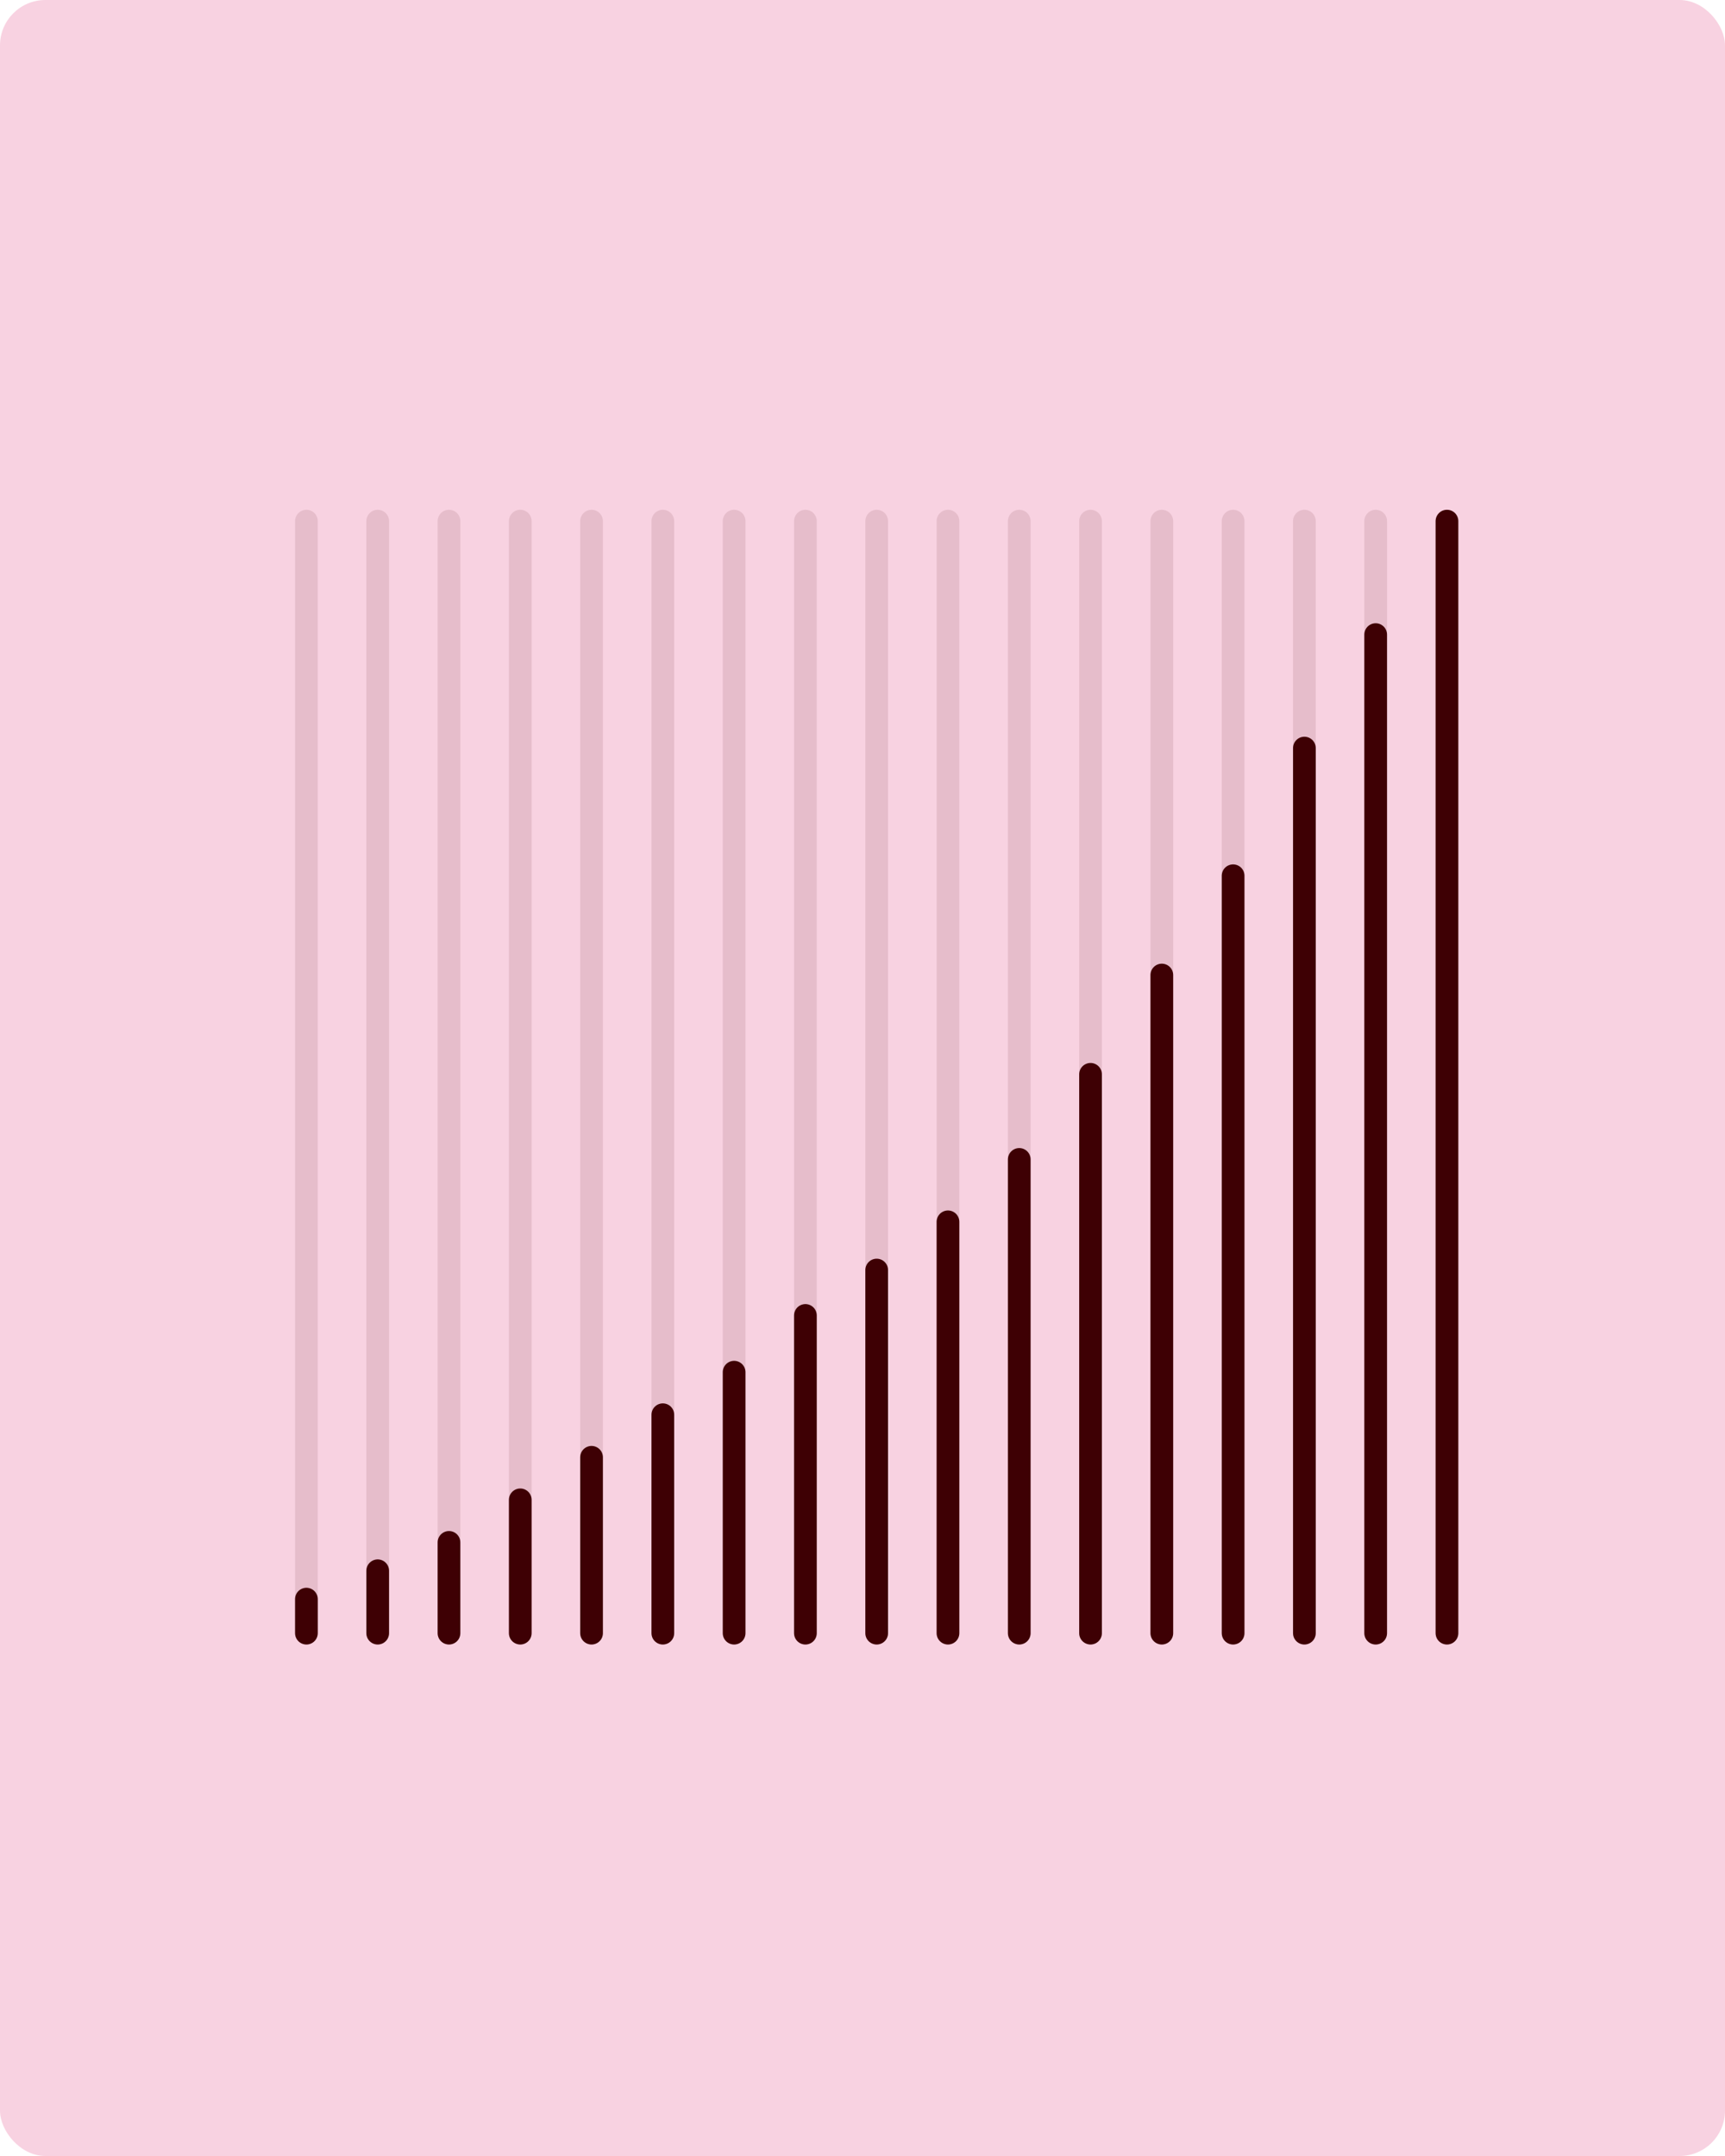 <svg width="608" height="760" viewBox="0 0 608 760" fill="none" xmlns="http://www.w3.org/2000/svg">
<rect width="608" height="760" rx="16" fill="#F8D2E1"/>
<g opacity="0.1">
<line x1="108" y1="183.698" x2="108" y2="575.698" stroke="#3E0004" stroke-width="8" stroke-linecap="round"/>
<line x1="133.125" y1="183.698" x2="133.125" y2="575.698" stroke="#3E0004" stroke-width="8" stroke-linecap="round"/>
<line x1="158.25" y1="183.698" x2="158.25" y2="575.698" stroke="#3E0004" stroke-width="8" stroke-linecap="round"/>
<line x1="183.375" y1="183.698" x2="183.375" y2="575.698" stroke="#3E0004" stroke-width="8" stroke-linecap="round"/>
<line x1="208.5" y1="183.698" x2="208.5" y2="575.698" stroke="#3E0004" stroke-width="8" stroke-linecap="round"/>
<line x1="233.625" y1="183.698" x2="233.625" y2="575.698" stroke="#3E0004" stroke-width="8" stroke-linecap="round"/>
<line x1="258.75" y1="183.698" x2="258.75" y2="575.698" stroke="#3E0004" stroke-width="8" stroke-linecap="round"/>
<line x1="283.875" y1="183.698" x2="283.875" y2="575.698" stroke="#3E0004" stroke-width="8" stroke-linecap="round"/>
<line x1="309" y1="183.698" x2="309" y2="575.698" stroke="#3E0004" stroke-width="8" stroke-linecap="round"/>
<line x1="334.125" y1="183.698" x2="334.125" y2="575.698" stroke="#3E0004" stroke-width="8" stroke-linecap="round"/>
<line x1="359.25" y1="183.698" x2="359.25" y2="575.698" stroke="#3E0004" stroke-width="8" stroke-linecap="round"/>
<line x1="384.375" y1="183.698" x2="384.375" y2="575.698" stroke="#3E0004" stroke-width="8" stroke-linecap="round"/>
<line x1="409.5" y1="183.698" x2="409.5" y2="575.698" stroke="#3E0004" stroke-width="8" stroke-linecap="round"/>
<line x1="434.625" y1="183.698" x2="434.625" y2="575.698" stroke="#3E0004" stroke-width="8" stroke-linecap="round"/>
<line x1="459.75" y1="183.698" x2="459.75" y2="575.698" stroke="#3E0004" stroke-width="8" stroke-linecap="round"/>
<line x1="484.875" y1="183.698" x2="484.875" y2="575.698" stroke="#3E0004" stroke-width="8" stroke-linecap="round"/>
<line x1="510" y1="183.698" x2="510" y2="575.698" stroke="#3E0004" stroke-width="8" stroke-linecap="round"/>
</g>
<line x1="108" y1="563.698" x2="108" y2="575.698" stroke="#3E0004" stroke-width="8" stroke-linecap="round"/>
<line x1="133.125" y1="553.698" x2="133.125" y2="575.698" stroke="#3E0004" stroke-width="8" stroke-linecap="round"/>
<line x1="158.25" y1="543.698" x2="158.25" y2="575.698" stroke="#3E0004" stroke-width="8" stroke-linecap="round"/>
<line x1="183.375" y1="528.698" x2="183.375" y2="575.698" stroke="#3E0004" stroke-width="8" stroke-linecap="round"/>
<line x1="208.5" y1="513.698" x2="208.5" y2="575.698" stroke="#3E0004" stroke-width="8" stroke-linecap="round"/>
<line x1="233.625" y1="498.698" x2="233.625" y2="575.698" stroke="#3E0004" stroke-width="8" stroke-linecap="round"/>
<line x1="258.75" y1="483.698" x2="258.75" y2="575.698" stroke="#3E0004" stroke-width="8" stroke-linecap="round"/>
<line x1="283.875" y1="463.698" x2="283.875" y2="575.698" stroke="#3E0004" stroke-width="8" stroke-linecap="round"/>
<line x1="309" y1="447.698" x2="309" y2="575.698" stroke="#3E0004" stroke-width="8" stroke-linecap="round"/>
<line x1="334.125" y1="430.698" x2="334.125" y2="575.698" stroke="#3E0004" stroke-width="8" stroke-linecap="round"/>
<line x1="359.25" y1="408.698" x2="359.25" y2="575.698" stroke="#3E0004" stroke-width="8" stroke-linecap="round"/>
<line x1="384.375" y1="378.698" x2="384.375" y2="575.698" stroke="#3E0004" stroke-width="8" stroke-linecap="round"/>
<line x1="409.5" y1="343.698" x2="409.5" y2="575.698" stroke="#3E0004" stroke-width="8" stroke-linecap="round"/>
<line x1="434.625" y1="308.698" x2="434.625" y2="575.698" stroke="#3E0004" stroke-width="8" stroke-linecap="round"/>
<line x1="459.75" y1="263.698" x2="459.75" y2="575.698" stroke="#3E0004" stroke-width="8" stroke-linecap="round"/>
<line x1="484.875" y1="223.698" x2="484.875" y2="575.698" stroke="#3E0004" stroke-width="8" stroke-linecap="round"/>
<line x1="510" y1="183.698" x2="510" y2="575.698" stroke="#3E0004" stroke-width="8" stroke-linecap="round"/>
</svg>
